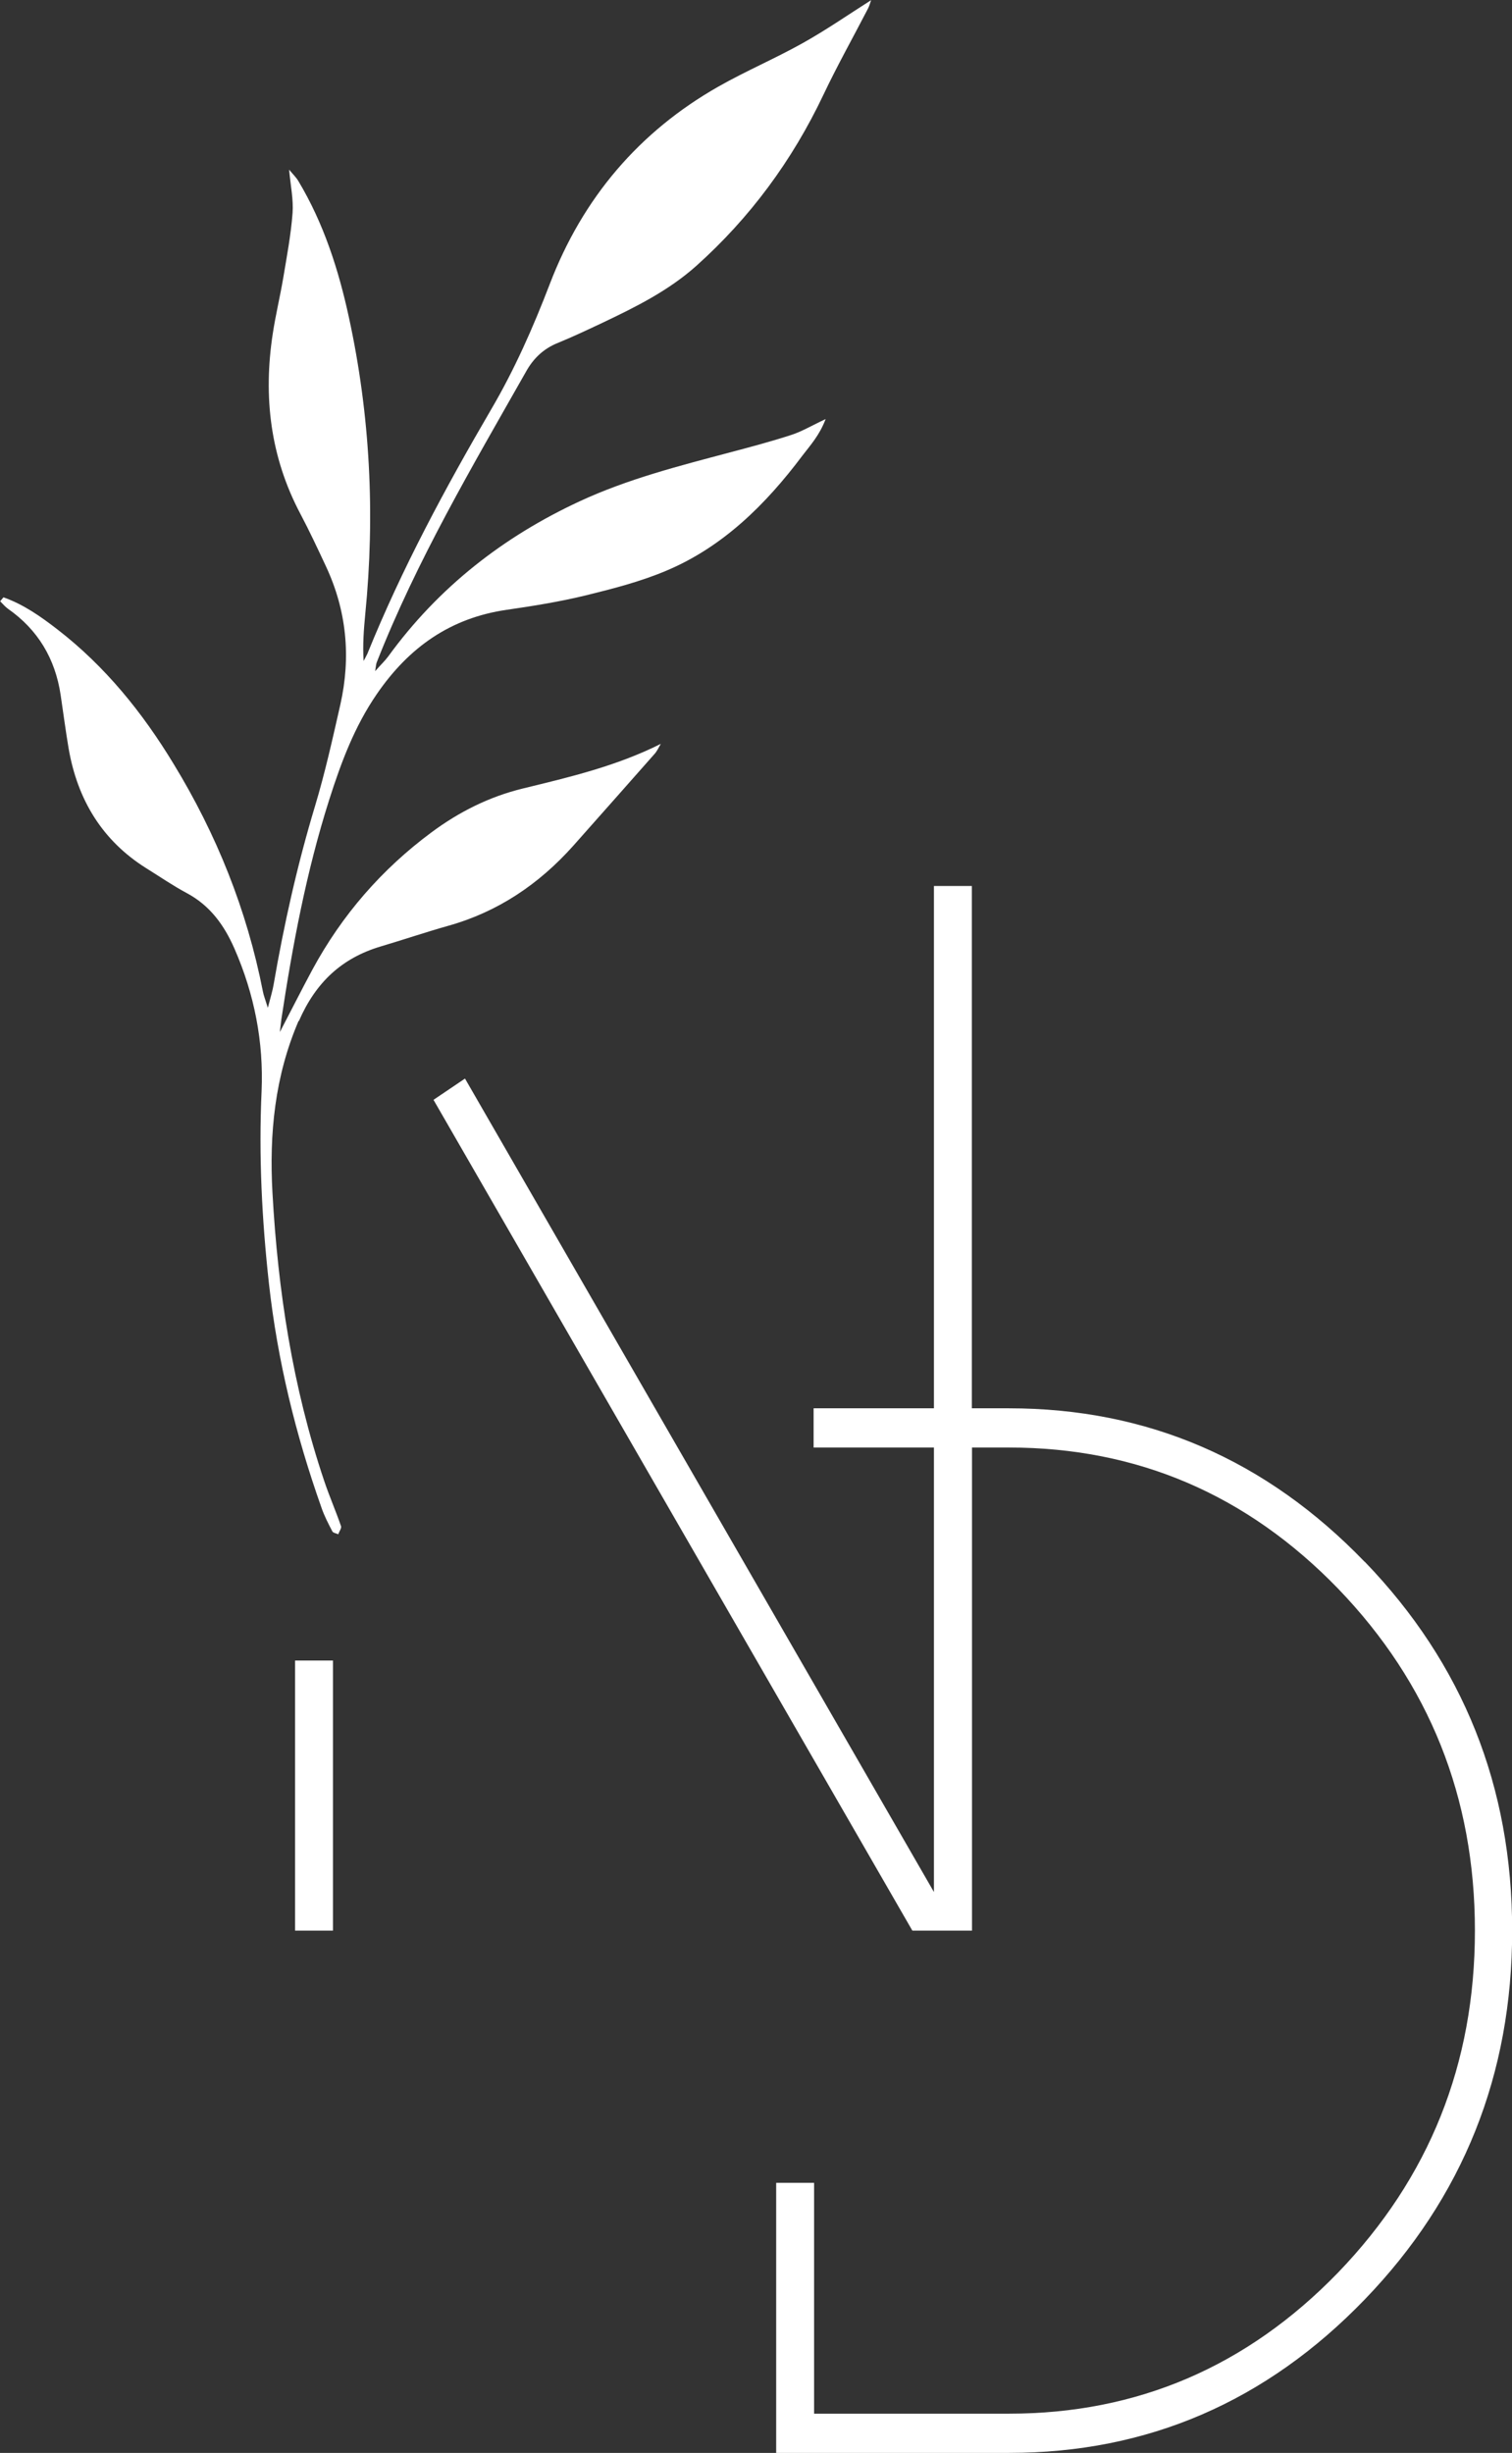 <?xml version="1.0" encoding="UTF-8"?>
<svg id="Ebene_2" data-name="Ebene 2" xmlns="http://www.w3.org/2000/svg" viewBox="0 0 91.73 148.78">
  <rect x="0" y="0" width="91.73" height="148.78" fill="#333333" stroke="none"/>
  <defs>
    <style>
      .cls-1 {
        fill: #fff;
      }
    </style>
  </defs>
  <g id="Ebene_1-2" data-name="Ebene 1">
    <path class="cls-1" d="M18.12,61.91c-1.45,3.37-1.79,6.85-1.59,10.44,.33,5.95,1.23,11.8,3.13,17.45,.31,.93,.71,1.84,1.03,2.77,.04,.12-.11,.32-.17,.49-.13-.06-.31-.08-.36-.18-.25-.48-.5-.96-.67-1.47-1.55-4.38-2.65-8.87-3.17-13.52-.43-3.89-.63-7.78-.45-11.7,.13-3-.44-5.9-1.65-8.66-.63-1.44-1.5-2.62-2.89-3.36-.84-.45-1.64-1-2.46-1.51-2.66-1.67-4.17-4.14-4.71-7.28-.18-1.07-.32-2.15-.48-3.22-.33-2.22-1.39-3.97-3.19-5.23-.18-.13-.32-.3-.48-.46,.07-.08,.13-.16,.2-.24,1.22,.43,2.27,1.17,3.29,1.96,2.87,2.22,5.14,5.02,7.03,8.14,2.6,4.26,4.45,8.85,5.42,13.81,.04,.22,.13,.44,.3,.99,.18-.7,.29-1.05,.35-1.41,.63-3.66,1.44-7.27,2.51-10.82,.61-2.02,1.07-4.1,1.54-6.17,.65-2.89,.38-5.7-.88-8.39-.5-1.07-1-2.14-1.55-3.18-1.82-3.44-2.26-7.1-1.67-10.93,.17-1.12,.44-2.23,.63-3.35,.22-1.32,.47-2.63,.57-3.96,.06-.81-.12-1.64-.21-2.63,.24,.29,.43,.47,.56,.69,1.53,2.55,2.44,5.37,3.07,8.28,1.29,5.94,1.59,11.94,.99,17.99-.09,.93-.16,1.86-.1,2.84,.08-.15,.16-.29,.23-.44,2.09-5.16,4.72-10.04,7.51-14.82,1.42-2.42,2.54-4.96,3.55-7.59,2-5.24,5.44-9.26,10.22-11.98,1.67-.95,3.44-1.7,5.12-2.64,1.42-.79,2.77-1.73,4.16-2.61-.05,.13-.1,.34-.19,.51-.9,1.74-1.86,3.45-2.7,5.22-1.9,4.01-4.47,7.48-7.72,10.39-1.68,1.5-3.67,2.49-5.67,3.44-.91,.43-1.82,.86-2.75,1.24-.84,.34-1.46,.93-1.9,1.72-3.26,5.75-6.63,11.45-9.07,17.66-.03,.09-.04,.19-.09,.52,.35-.4,.59-.62,.79-.89,3.06-4.21,7-7.27,11.61-9.41,2.93-1.36,6.04-2.15,9.13-2.97,1.25-.33,2.49-.66,3.72-1.06,.65-.21,1.26-.58,2.08-.96-.37,.98-.93,1.59-1.42,2.23-2.23,2.97-4.82,5.52-8.23,6.96-1.58,.67-3.26,1.1-4.93,1.51-1.57,.38-3.18,.64-4.78,.87-3.37,.49-5.9,2.24-7.87,5.11-1.36,1.98-2.17,4.16-2.89,6.42-1.38,4.34-2.22,8.81-2.9,13.31-.03,.19-.04,.38-.09,.77,.72-1.38,1.33-2.59,1.97-3.78,1.8-3.33,4.22-6.1,7.21-8.32,1.69-1.26,3.54-2.18,5.55-2.67,2.83-.69,5.66-1.35,8.38-2.71-.12,.2-.22,.43-.37,.6-1.64,1.86-3.29,3.72-4.94,5.58-2.09,2.34-4.58,4.01-7.57,4.85-1.38,.39-2.74,.85-4.12,1.26-2.34,.7-3.93,2.16-4.96,4.53Zm-.22,55.19h2.3v-16.38h-2.3v16.38Zm64.89-22.37c-5.99-6.21-13.18-9.31-21.58-9.31h-2.25v-31.68h-2.3v31.68h-7.3v2.38h7.3v26.96l-28.45-49.34-1.91,1.29,29.05,50.39h3.62v-29.3h2.25c7.77,0,14.43,2.85,19.96,8.56,5.53,5.74,8.3,12.65,8.3,20.74s-2.77,15-8.3,20.74c-5.53,5.71-12.19,8.56-19.96,8.56h-11.83v-14h-2.3v16.38h14.13c8.4,0,15.59-3.1,21.58-9.31,5.96-6.18,8.94-13.63,8.94-22.37s-2.98-16.19-8.94-22.37Z"/>
  </g>
</svg>